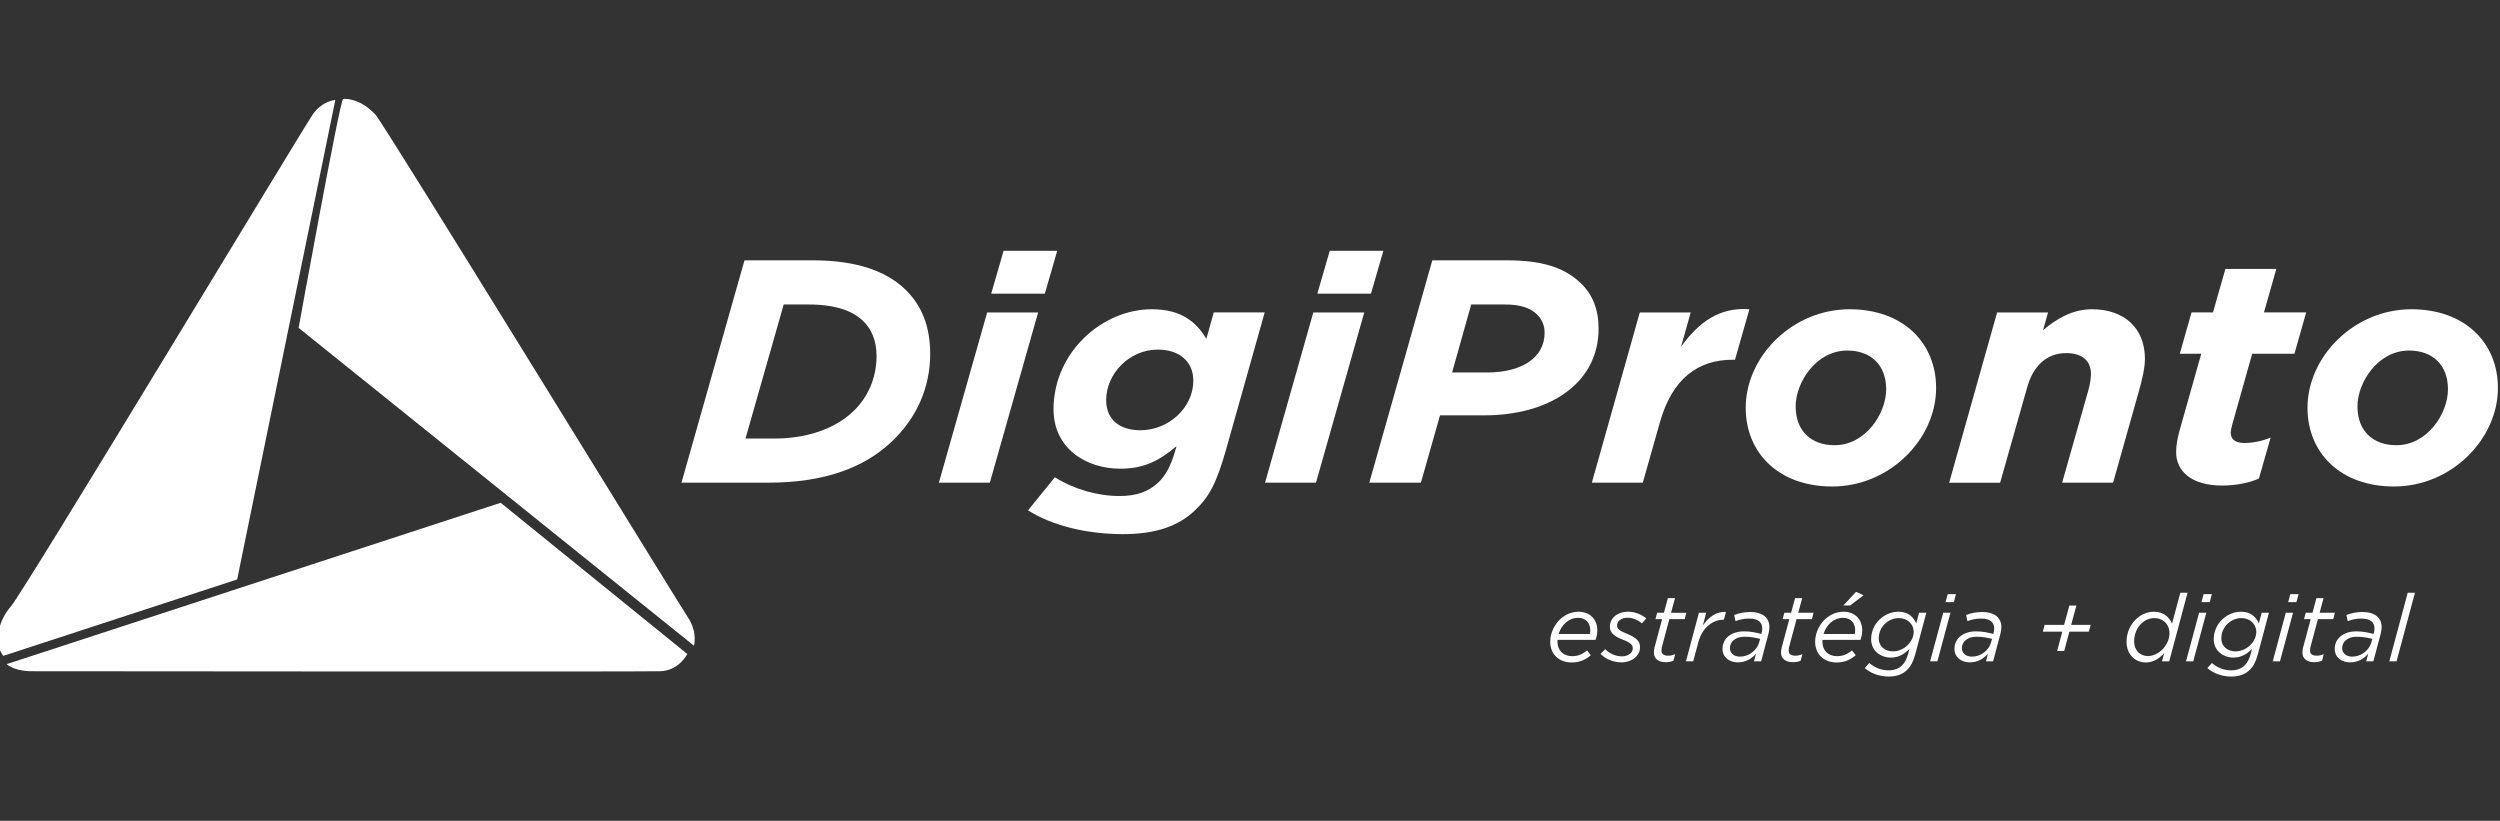<?xml version="1.0" encoding="utf-8"?>
<!-- Generator: Adobe Illustrator 15.0.0, SVG Export Plug-In . SVG Version: 6.00 Build 0)  -->
<!DOCTYPE svg PUBLIC "-//W3C//DTD SVG 1.1//EN" "http://www.w3.org/Graphics/SVG/1.1/DTD/svg11.dtd">
<svg version="1.1" id="Layer_1" xmlns="http://www.w3.org/2000/svg" xmlns:xlink="http://www.w3.org/1999/xlink" x="0px" y="0px"
	 width="300px" height="98.493px" viewBox="49 16.087 300 98.493" enable-background="new 49 16.087 300 98.493"
	 xml:space="preserve">
<rect x="49" y="16.087" width="300" height="98.493" fill="#333333" stroke="none"/>
<g>
	<g>
		<path fill="#FFFFFF" d="M109.081,76.42l22.392,18.145c0,0-0.977,1.999-3.221,2.07c-2.244,0.074-75.523,0-75.523,0
			s-1.881,0.042-2.927-0.854L109.081,76.42z"/>
		<path fill="#FFFFFF" d="M132.27,93.569c0,0,0.492-1.564-0.727-3.408c-1.219-1.845-36.504-59.292-37.49-60.322
			c-0.987-1.03-2.211-1.892-3.876-1.892c-0.365,0-5.342,27.485-5.342,27.485L132.27,93.569z"/>
		<path fill="#FFFFFF" d="M77.459,85.622l11.779-57.536c0,0-1.547,0.072-2.708,1.736c-1.16,1.665-34.588,57.14-36.214,59.021
			c-1.625,1.88-1.702,3.906-1.47,4.773c0.232,0.868,0.556,1.171,0.556,1.171L77.459,85.622z"/>
	</g>
	<g>
		<path fill="#FFFFFF" d="M138.338,47.326h8.206c5.472,0,8.89,1.411,11.021,3.43c2.092,1.983,3.058,4.575,3.058,7.814
			c0,4.001-1.609,7.664-4.626,10.52c-3.378,3.201-8.246,4.916-14.763,4.916h-10.458L138.338,47.326z M141.958,68.711
			c3.739,0,7.16-1.104,9.412-3.241c1.81-1.715,2.817-4.079,2.817-6.67c0-1.83-0.604-3.24-1.65-4.23
			c-1.247-1.181-3.297-1.944-6.477-1.944h-3.016l-4.586,16.086L141.958,68.711L141.958,68.711z"/>
		<path fill="#FFFFFF" d="M167.459,53.579h6.115l-5.793,20.429h-6.115L167.459,53.579z M169.431,46.184h6.436l-1.488,5.146h-6.436
			L169.431,46.184z"/>
		<path fill="#FFFFFF" d="M172.366,77.325l3.218-3.963c2.253,1.409,5.069,2.247,7.764,2.247c2.051,0,3.498-0.532,4.664-1.639
			c0.926-0.877,1.49-2.058,1.972-3.658l0.201-0.687c-2.252,1.906-4.104,2.706-6.758,2.706c-4.144,0-8.004-2.477-8.004-7.127
			c0-6.824,5.833-12.007,11.785-12.007c3.702,0,5.431,1.677,6.556,3.545l0.885-3.164h6.115l-4.627,16.429
			c-1.166,4.116-2.05,5.718-3.779,7.356c-1.972,1.866-4.668,2.819-8.61,2.819C179.406,80.183,175.223,79.156,172.366,77.325z
			 M192.198,61.774c0-2.325-1.69-3.736-4.264-3.736c-3.419,0-6.194,2.897-6.194,6.06c0,2.401,1.688,3.621,4.103,3.621
			C189.221,67.719,192.198,65.014,192.198,61.774z"/>
		<path fill="#FFFFFF" d="M206.598,53.579h6.115l-5.793,20.429h-6.114L206.598,53.579z M208.569,46.184h6.434l-1.488,5.146h-6.435
			L208.569,46.184z"/>
		<path fill="#FFFFFF" d="M220.877,47.326h8.93c4.022,0,6.799,0.762,8.85,2.707c1.448,1.372,2.172,3.164,2.172,5.488
			c0,6.633-5.994,10.406-13.677,10.406h-5.35l-2.294,8.081h-6.193L220.877,47.326z M227.474,60.783c4.103,0,6.879-1.753,6.879-4.764
			c0-0.876-0.321-1.639-0.926-2.211c-0.845-0.8-2.011-1.182-3.86-1.182h-4.023l-2.293,8.157H227.474z"/>
		<path fill="#FFFFFF" d="M245.776,53.579h6.112l-1.165,4.116c2.172-3.011,4.664-4.764,8.205-4.498l-1.729,6.061h-0.322
			c-4.063,0-7.2,2.211-8.688,7.509l-2.053,7.242h-6.115L245.776,53.579z"/>
		<path fill="#FFFFFF" d="M258.486,65.014c0-6.099,5.55-11.816,12.47-11.816c6.395,0,10.379,4.002,10.379,9.453
			c0,6.099-5.553,11.815-12.471,11.815C262.469,74.465,258.486,70.463,258.486,65.014z M275.341,62.803
			c0-2.974-1.892-4.651-4.668-4.651c-3.739,0-6.194,3.813-6.194,6.71c0,2.972,1.892,4.649,4.666,4.649
			C272.886,69.51,275.341,65.699,275.341,62.803z"/>
		<path fill="#FFFFFF" d="M288.654,53.579h6.113l-0.604,2.134c1.53-1.296,3.46-2.516,5.874-2.516c3.862,0,6.355,2.25,6.355,5.945
			c0,1.144-0.362,2.593-0.724,3.889l-3.098,10.979h-6.114l3.179-11.207c0.16-0.572,0.28-1.333,0.28-1.83
			c0-1.639-1.085-2.515-2.976-2.515c-2.413,0-3.981,1.638-4.668,4.078l-3.256,11.474h-6.114L288.654,53.579z"/>
		<path fill="#FFFFFF" d="M310.135,70.35c0-0.839,0.16-1.639,0.401-2.554l2.614-9.262h-2.574l1.407-4.955h2.574l1.489-5.222h6.114
			l-1.487,5.222h5.068l-1.409,4.955h-5.068l-2.415,8.575c-0.081,0.306-0.161,0.687-0.161,0.917c0,0.762,0.523,1.219,1.649,1.219
			c0.965,0,2.133-0.228,3.138-0.647l-1.407,4.917c-1.207,0.532-2.776,0.837-4.426,0.837
			C311.944,74.351,310.135,72.598,310.135,70.35z"/>
		<path fill="#FFFFFF" d="M325.9,65.014c0-6.099,5.552-11.816,12.472-11.816c6.396,0,10.378,4.002,10.378,9.453
			c0,6.099-5.552,11.815-12.471,11.815C329.884,74.465,325.9,70.463,325.9,65.014z M342.756,62.803c0-2.974-1.892-4.651-4.668-4.651
			c-3.74,0-6.193,3.813-6.193,6.71c0,2.972,1.891,4.649,4.665,4.649C340.302,69.51,342.756,65.699,342.756,62.803z"/>
	</g>
	<g>
		<path fill="#FFFFFF" d="M235.896,93.068c0,1.06,0.677,1.759,1.759,1.759c0.755,0,1.263-0.259,1.792-0.687l0.451,0.575
			c-0.575,0.483-1.263,0.868-2.289,0.868c-1.545,0-2.582-1.005-2.582-2.48c0-1.781,1.444-3.608,3.395-3.608
			c1.477,0,2.256,1.015,2.256,2.233c0,0.395-0.08,0.778-0.215,1.139h-4.556C235.896,92.932,235.896,93,235.896,93.068z
			 M239.785,92.166c0.022-0.113,0.046-0.249,0.046-0.439c0-0.801-0.45-1.5-1.455-1.5c-1.148,0-2.018,0.869-2.345,1.939H239.785z"/>
		<path fill="#FFFFFF" d="M241.059,94.556l0.563-0.563c0.632,0.609,1.331,0.856,2.029,0.856c0.666,0,1.285-0.382,1.285-0.969
			c0-0.384-0.258-0.667-1.105-0.994c-1.047-0.404-1.645-0.788-1.645-1.6c0-0.992,0.855-1.794,2.209-1.794
			c0.856,0,1.669,0.384,2.153,0.802l-0.508,0.597c-0.484-0.395-1.094-0.676-1.725-0.676c-0.822,0-1.263,0.438-1.263,0.924
			c0,0.382,0.236,0.631,1.161,0.992c1.049,0.429,1.59,0.846,1.59,1.601c0,1.083-0.992,1.839-2.233,1.839
			C242.672,95.571,241.735,95.233,241.059,94.556z"/>
		<path fill="#FFFFFF" d="M247.462,94.398c0-0.203,0.033-0.428,0.079-0.608l0.913-3.404h-0.801l0.204-0.767h0.812l0.475-1.759H250
			l-0.475,1.759h1.838l-0.202,0.767h-1.839l-0.901,3.359c-0.022,0.136-0.046,0.305-0.046,0.428c0,0.406,0.305,0.598,0.801,0.598
			c0.26,0,0.529-0.055,0.847-0.181l-0.214,0.79c-0.307,0.123-0.587,0.169-0.925,0.169C248.049,95.549,247.462,95.154,247.462,94.398
			z"/>
		<path fill="#FFFFFF" d="M252.872,89.619h0.869l-0.396,1.521c0.711-1.016,1.612-1.691,2.774-1.624l-0.249,0.936h-0.057
			c-1.273,0-2.547,0.938-3.01,2.695l-0.619,2.301h-0.869L252.872,89.619z"/>
		<path fill="#FFFFFF" d="M255.702,93.958c0-1.309,1.093-2.108,2.594-2.108c0.778,0,1.512,0.157,2.063,0.315l0.045-0.158
			c0.046-0.157,0.068-0.36,0.068-0.519c0-0.744-0.519-1.173-1.567-1.173c-0.62,0-1.128,0.112-1.646,0.306l-0.158-0.733
			c0.586-0.226,1.184-0.361,1.94-0.361c1.465,0,2.288,0.688,2.288,1.815c0,0.236-0.046,0.529-0.113,0.8l-0.88,3.305h-0.857
			l0.238-0.913c-0.531,0.619-1.252,1.037-2.177,1.037C256.559,95.571,255.702,94.997,255.702,93.958z M260.1,93.159l0.113-0.406
			c-0.508-0.135-1.162-0.259-1.883-0.259c-1.025,0-1.737,0.563-1.737,1.364c0,0.62,0.475,1.026,1.23,1.026
			C258.803,94.884,259.817,94.185,260.1,93.159z"/>
		<path fill="#FFFFFF" d="M262.726,94.398c0-0.203,0.033-0.428,0.079-0.608l0.913-3.404h-0.8l0.203-0.767h0.813l0.474-1.759h0.855
			l-0.473,1.759h1.838l-0.203,0.767h-1.838l-0.902,3.359c-0.022,0.136-0.045,0.305-0.045,0.428c0,0.406,0.304,0.598,0.8,0.598
			c0.26,0,0.53-0.055,0.847-0.181l-0.215,0.79c-0.305,0.123-0.587,0.169-0.925,0.169C263.312,95.549,262.726,95.154,262.726,94.398z
			"/>
		<path fill="#FFFFFF" d="M267.686,93.068c0,1.06,0.677,1.759,1.759,1.759c0.756,0,1.263-0.259,1.792-0.687l0.452,0.575
			c-0.575,0.483-1.264,0.868-2.29,0.868c-1.545,0-2.582-1.005-2.582-2.48c0-1.781,1.444-3.608,3.395-3.608
			c1.478,0,2.256,1.015,2.256,2.233c0,0.395-0.08,0.778-0.215,1.139h-4.556C267.686,92.932,267.686,93,267.686,93.068z
			 M271.576,92.166c0.021-0.113,0.045-0.249,0.045-0.439c0-0.801-0.451-1.5-1.454-1.5c-1.15,0-2.02,0.869-2.346,1.939H271.576z
			 M271.723,87.105l0.902,0.415l-1.602,1.219h-0.813L271.723,87.105z"/>
		<path fill="#FFFFFF" d="M272.771,96.258l0.541-0.608c0.62,0.529,1.409,0.88,2.3,0.88c0.732,0,1.285-0.236,1.635-0.598
			c0.36-0.349,0.563-0.801,0.732-1.398l0.158-0.585c-0.586,0.596-1.273,1.048-2.232,1.048c-1.218,0-2.368-0.802-2.368-2.199
			c0-1.939,1.636-3.305,3.271-3.305c1.251,0,1.814,0.699,2.143,1.398l0.339-1.273h0.868l-1.331,4.994
			c-0.249,0.902-0.53,1.421-0.947,1.839c-0.541,0.541-1.263,0.822-2.254,0.822C274.551,97.274,273.492,96.891,272.771,96.258z
			 M278.645,91.908c0-0.858-0.678-1.647-1.794-1.647c-1.24,0-2.401,1.026-2.401,2.424c0,1.039,0.812,1.568,1.702,1.568
			C277.472,94.252,278.645,93.101,278.645,91.908z"/>
		<path fill="#FFFFFF" d="M282.184,89.619h0.868l-1.567,5.828h-0.868L282.184,89.619z M282.725,87.385h0.992l-0.259,0.959h-0.992
			L282.725,87.385z"/>
		<path fill="#FFFFFF" d="M283.536,93.958c0-1.309,1.093-2.108,2.594-2.108c0.777,0,1.511,0.157,2.063,0.315l0.045-0.158
			c0.046-0.157,0.067-0.36,0.067-0.519c0-0.744-0.518-1.173-1.566-1.173c-0.62,0-1.128,0.112-1.646,0.306l-0.158-0.733
			c0.586-0.226,1.184-0.361,1.939-0.361c1.466,0,2.289,0.688,2.289,1.815c0,0.236-0.045,0.529-0.113,0.8l-0.88,3.305h-0.856
			l0.237-0.913c-0.53,0.619-1.252,1.037-2.177,1.037C284.393,95.571,283.536,94.997,283.536,93.958z M287.933,93.159l0.114-0.406
			c-0.509-0.135-1.161-0.259-1.883-0.259c-1.026,0-1.737,0.563-1.737,1.364c0,0.62,0.475,1.026,1.229,1.026
			C286.636,94.884,287.651,94.185,287.933,93.159z"/>
		<path fill="#FFFFFF" d="M296.477,91.884h-2.333l0.215-0.813h2.333l0.632-2.322h0.846l-0.632,2.322h2.346l-0.226,0.813h-2.334
			l-0.62,2.322h-0.846L296.477,91.884z"/>
		<path fill="#FFFFFF" d="M304.187,93.114c0-2.064,1.567-3.619,3.271-3.619c1.194,0,1.871,0.676,2.187,1.442l0.992-3.721h0.869
			l-2.199,8.231h-0.868l0.259-0.992c-0.553,0.632-1.263,1.128-2.198,1.128C305.179,95.583,304.187,94.589,304.187,93.114z
			 M309.34,92.065c0-1.016-0.733-1.805-1.806-1.805c-1.386,0-2.436,1.284-2.436,2.772c0,1.082,0.678,1.781,1.646,1.781
			C308.043,94.816,309.34,93.497,309.34,92.065z"/>
		<path fill="#FFFFFF" d="M312.89,89.619h0.868l-1.566,5.828h-0.869L312.89,89.619z M313.431,87.385h0.993l-0.26,0.959h-0.992
			L313.431,87.385z"/>
		<path fill="#FFFFFF" d="M313.882,96.258l0.542-0.608c0.619,0.529,1.408,0.88,2.3,0.88c0.732,0,1.285-0.236,1.635-0.598
			c0.36-0.349,0.563-0.801,0.732-1.398l0.158-0.585c-0.586,0.596-1.273,1.048-2.232,1.048c-1.218,0-2.367-0.802-2.367-2.199
			c0-1.939,1.635-3.305,3.27-3.305c1.251,0,1.815,0.699,2.142,1.398l0.34-1.273h0.868l-1.331,4.994
			c-0.249,0.902-0.529,1.421-0.947,1.839c-0.541,0.541-1.263,0.822-2.255,0.822C315.663,97.274,314.604,96.891,313.882,96.258z
			 M319.756,91.908c0-0.858-0.677-1.647-1.793-1.647c-1.24,0-2.401,1.026-2.401,2.424c0,1.039,0.813,1.568,1.702,1.568
			C318.583,94.252,319.756,93.101,319.756,91.908z"/>
		<path fill="#FFFFFF" d="M323.295,89.619h0.868l-1.567,5.828h-0.867L323.295,89.619z M323.836,87.385h0.993l-0.26,0.959h-0.992
			L323.836,87.385z"/>
		<path fill="#FFFFFF" d="M325.29,94.398c0-0.203,0.034-0.428,0.079-0.608l0.914-3.404h-0.801l0.203-0.767h0.813l0.474-1.759h0.856
			l-0.475,1.759h1.838l-0.202,0.767h-1.838l-0.902,3.359c-0.022,0.136-0.045,0.305-0.045,0.428c0,0.406,0.305,0.598,0.8,0.598
			c0.26,0,0.53-0.055,0.847-0.181l-0.214,0.79c-0.307,0.123-0.587,0.169-0.925,0.169C325.876,95.549,325.29,95.154,325.29,94.398z"
			/>
		<path fill="#FFFFFF" d="M329.168,93.958c0-1.309,1.094-2.108,2.594-2.108c0.777,0,1.511,0.157,2.063,0.315l0.045-0.158
			c0.046-0.157,0.068-0.36,0.068-0.519c0-0.744-0.519-1.173-1.567-1.173c-0.62,0-1.128,0.112-1.646,0.306l-0.158-0.733
			c0.585-0.226,1.184-0.361,1.939-0.361c1.466,0,2.289,0.688,2.289,1.815c0,0.236-0.045,0.529-0.113,0.8l-0.88,3.305h-0.857
			l0.238-0.913c-0.53,0.619-1.252,1.037-2.177,1.037C330.024,95.571,329.168,94.997,329.168,93.958z M333.564,93.159l0.114-0.406
			c-0.509-0.135-1.161-0.259-1.883-0.259c-1.026,0-1.737,0.563-1.737,1.364c0,0.62,0.475,1.026,1.229,1.026
			C332.268,94.884,333.283,94.185,333.564,93.159z"/>
		<path fill="#FFFFFF" d="M337.927,87.216h0.869l-2.21,8.23h-0.868L337.927,87.216z"/>
	</g>
</g>
</svg>
